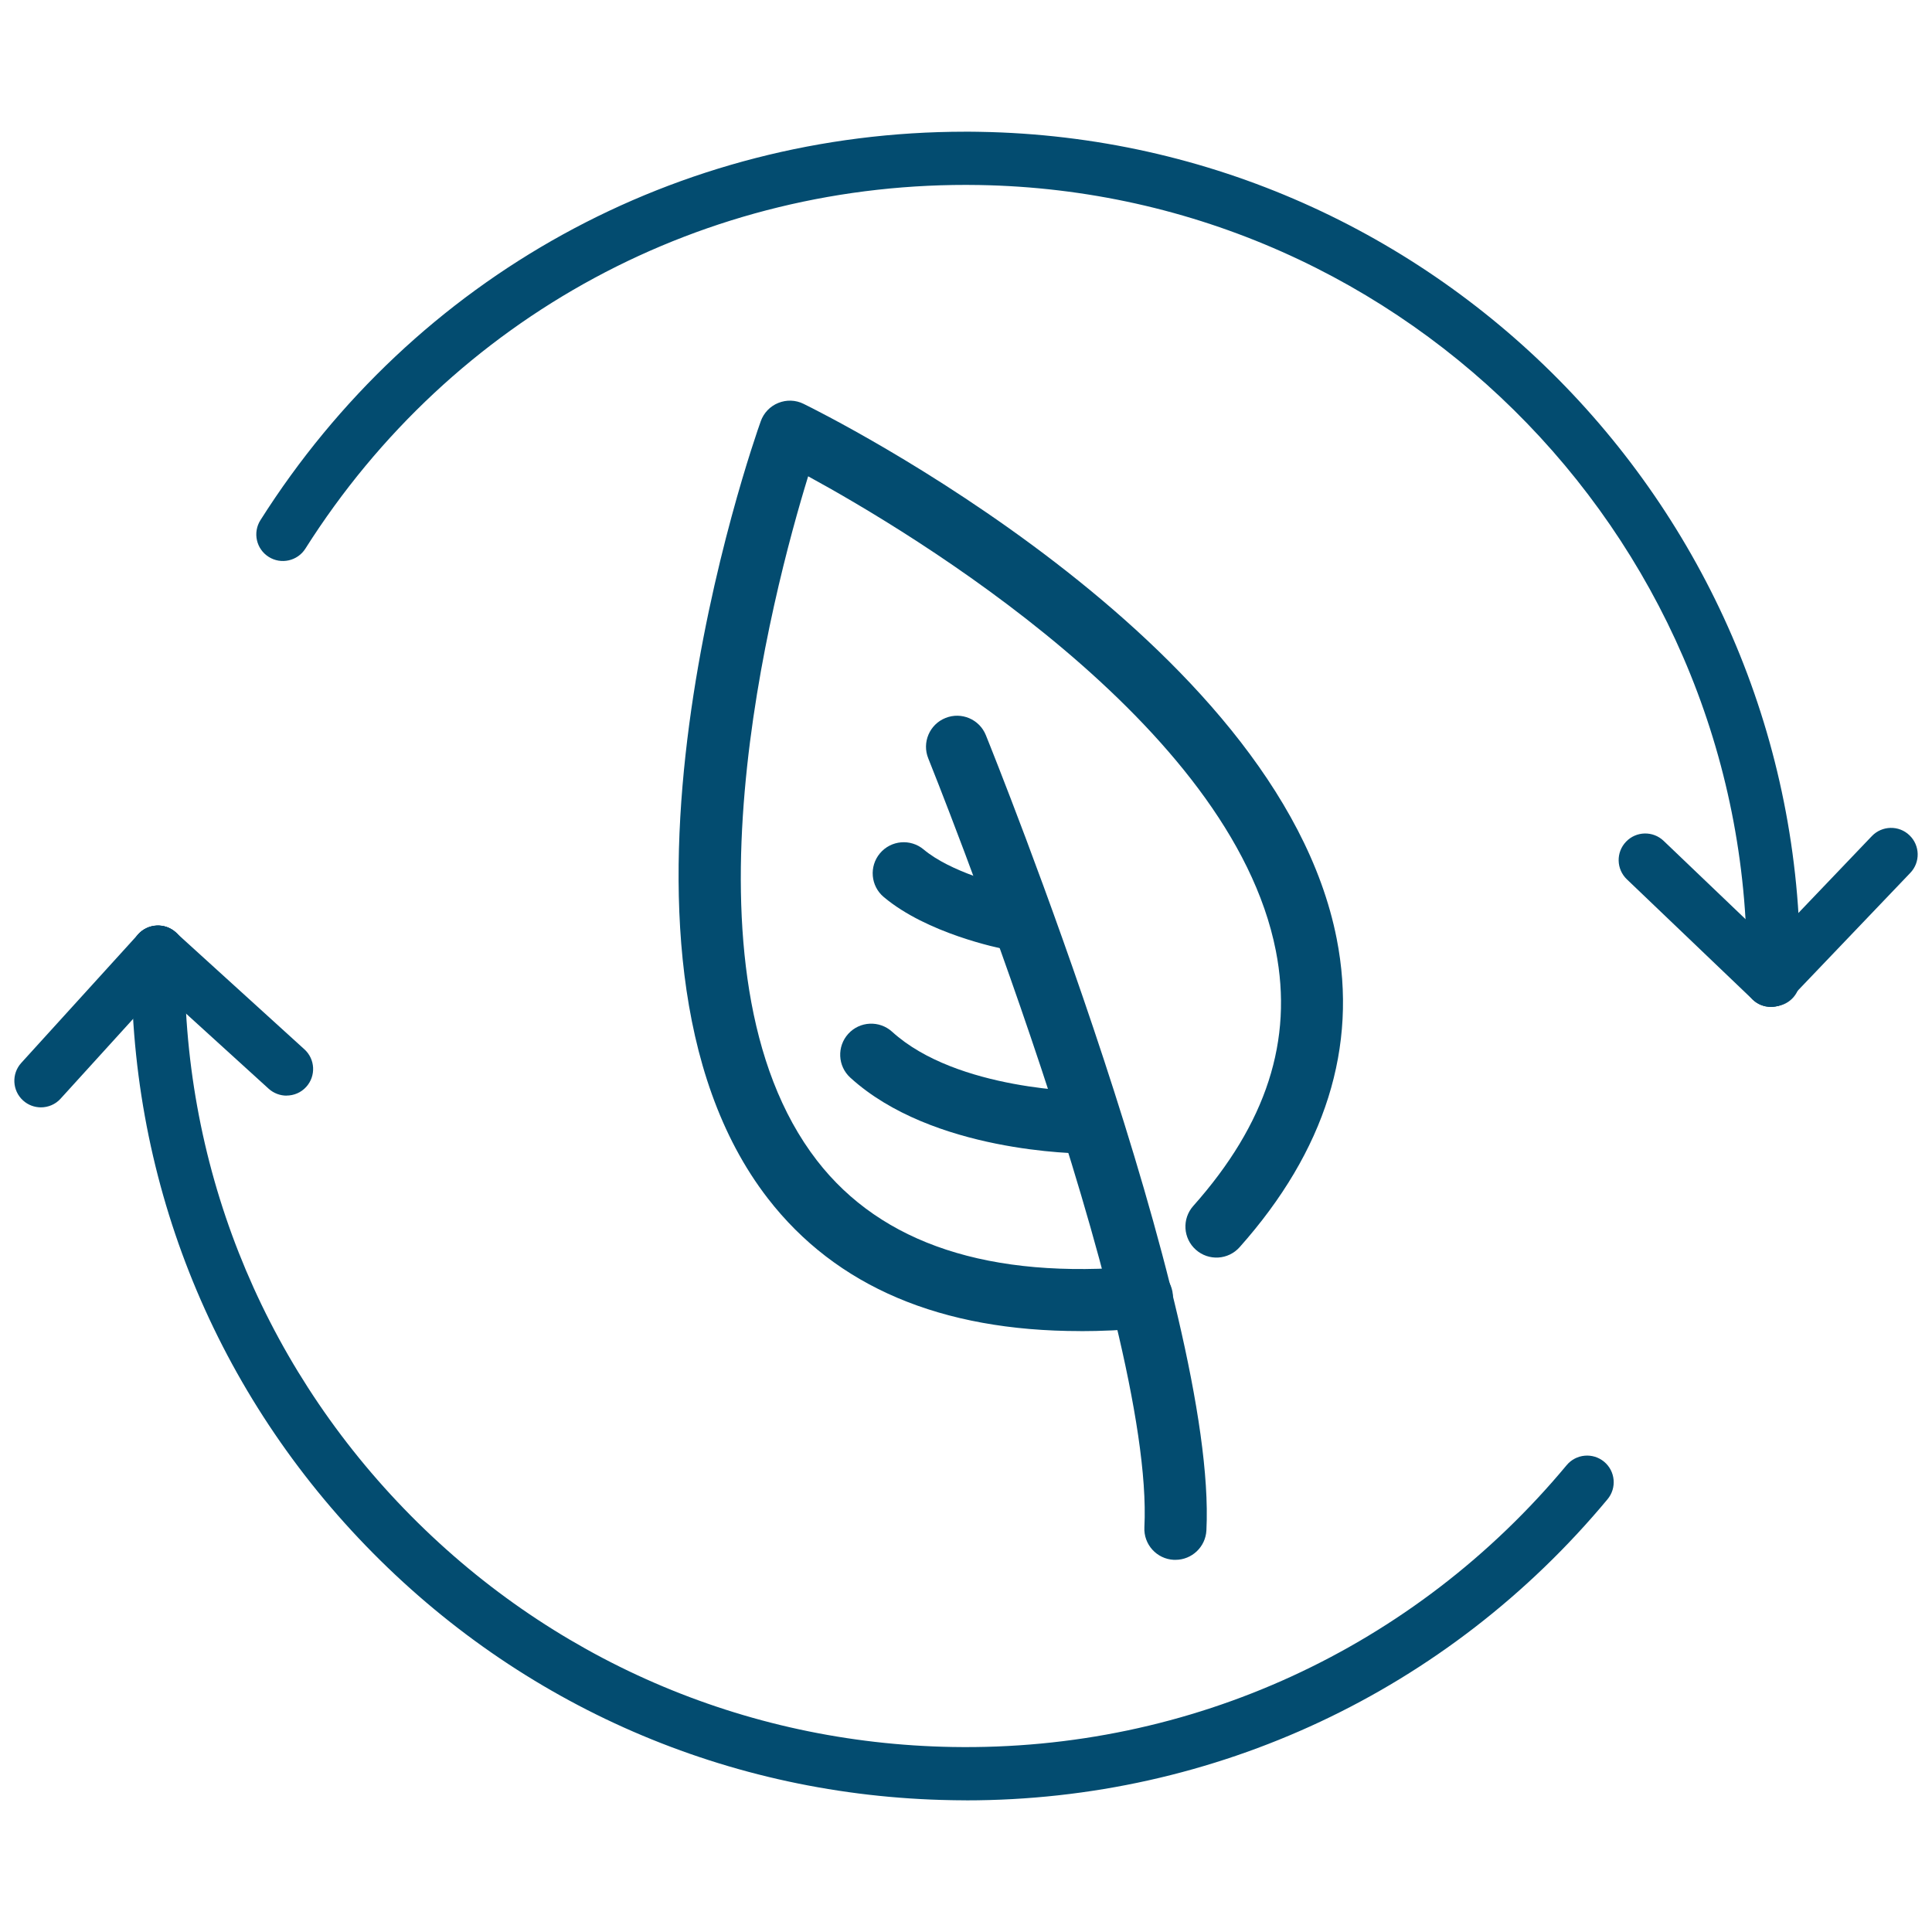 <svg viewBox="0 0 300 300" xmlns="http://www.w3.org/2000/svg" id="a"><path fill="#034c70" d="M167.74,206.69c-21.64,0-37.92-6.91-48.51-20.6-29.9-38.68-2.29-117.35-1.1-120.68.46-1.29,1.45-2.33,2.72-2.84,1.28-.52,2.7-.47,3.93.14,3,1.47,73.63,36.52,82.78,83.05,3.31,16.82-1.76,32.94-15.07,47.9-1.77,1.99-4.81,2.17-6.8.4-1.99-1.77-2.17-4.81-.4-6.8,11.36-12.77,15.55-25.73,12.82-39.64-6.94-35.25-56.64-64.94-72.62-73.66-5.53,17.98-21.2,77.05,1.37,106.25,10.02,12.95,26.84,18.48,50.03,16.43,2.66-.24,4.99,1.72,5.23,4.38.23,2.65-1.73,4.99-4.38,5.22-3.45.31-6.79.46-10,.46Z"></path><path fill="#034c70" d="M182.52,242.21c-.08,0-.16,0-.25,0-2.66-.13-4.71-2.4-4.57-5.06,1.61-31.88-33.21-118.52-33.56-119.39-1-2.47.2-5.28,2.67-6.27,2.47-1,5.28.2,6.27,2.66,1.47,3.64,35.96,89.5,34.25,123.48-.13,2.58-2.26,4.58-4.81,4.58Z"></path><path fill="#034c70" d="M168.82,179.13c-1.52,0-24.05-.2-36.78-11.79-1.97-1.79-2.11-4.84-.32-6.81,1.79-1.97,4.84-2.11,6.81-.32,10.09,9.18,30.05,9.28,30.31,9.28h0c2.66,0,4.82,2.15,4.82,4.81,0,2.66-2.14,4.82-4.8,4.83h-.05Z"></path><path fill="#034c70" d="M157.21,147.54c-.3,0-.61-.03-.92-.09-1.25-.24-12.34-2.51-19.06-8.16-2.04-1.71-2.3-4.75-.59-6.79,1.72-2.04,4.75-2.3,6.79-.59,4.1,3.45,12,5.56,14.69,6.08,2.61.5,4.32,3.03,3.82,5.65-.44,2.31-2.46,3.91-4.73,3.91Z"></path><path fill="#034c70" d="M275.37,156.27s-.05,0-.07,0c-2.28-.04-4.1-1.92-4.06-4.2,1.14-66.87-52.34-122.2-119.21-123.34-42.63-.72-81.76,20.38-104.61,56.46-1.22,1.93-3.78,2.5-5.7,1.28-1.93-1.22-2.5-3.77-1.28-5.7,24-37.89,64.79-60.32,109.45-60.32.76,0,1.52,0,2.28.02,71.43,1.22,128.54,60.32,127.33,131.74-.04,2.26-1.88,4.06-4.13,4.06Z"></path><path fill="#034c70" d="M150.01,279.55c-.75,0-1.5,0-2.25-.02-34.6-.59-66.9-14.62-90.95-39.5-24.05-24.88-36.97-57.64-36.37-92.24.04-2.28,1.79-4.08,4.2-4.06,2.28.04,4.1,1.92,4.06,4.2-.55,32.39,11.54,63.06,34.05,86.36,22.52,23.3,52.76,36.43,85.15,36.98,37,.64,71.71-15.32,95.37-43.76,1.46-1.75,4.06-1.99,5.82-.53,1.75,1.46,1.99,4.06.53,5.82-24.79,29.8-60.99,46.76-99.61,46.76Z"></path><path fill="#034c70" d="M6.36,171.95c-.99,0-1.99-.35-2.78-1.07-1.69-1.53-1.81-4.15-.28-5.83l18.16-19.98c1.54-1.69,4.15-1.81,5.83-.28,1.69,1.53,1.81,4.15.28,5.83l-18.16,19.98c-.81.9-1.94,1.35-3.06,1.35Z"></path><path fill="#034c70" d="M44.5,170.13c-.99,0-1.99-.36-2.78-1.07l-19.98-18.17c-1.69-1.53-1.81-4.15-.28-5.83,1.54-1.69,4.15-1.81,5.83-.28l19.98,18.16c1.69,1.53,1.81,4.15.28,5.83-.81.9-1.94,1.35-3.06,1.35Z"></path><path fill="#034c70" d="M274.99,156.35c-1.03,0-2.06-.38-2.85-1.15l-19.52-18.66c-1.65-1.58-1.71-4.19-.13-5.84,1.57-1.65,4.19-1.71,5.84-.13l19.52,18.66c1.65,1.58,1.71,4.19.13,5.84-.81.85-1.9,1.28-2.98,1.28Z"></path><path fill="#034c70" d="M274.99,156.35c-1.03,0-2.06-.38-2.85-1.15-1.65-1.58-1.71-4.19-.14-5.84l18.66-19.53c1.58-1.65,4.2-1.71,5.84-.13,1.65,1.58,1.71,4.19.13,5.84l-18.66,19.53c-.81.85-1.9,1.28-2.99,1.28Z"></path></svg>